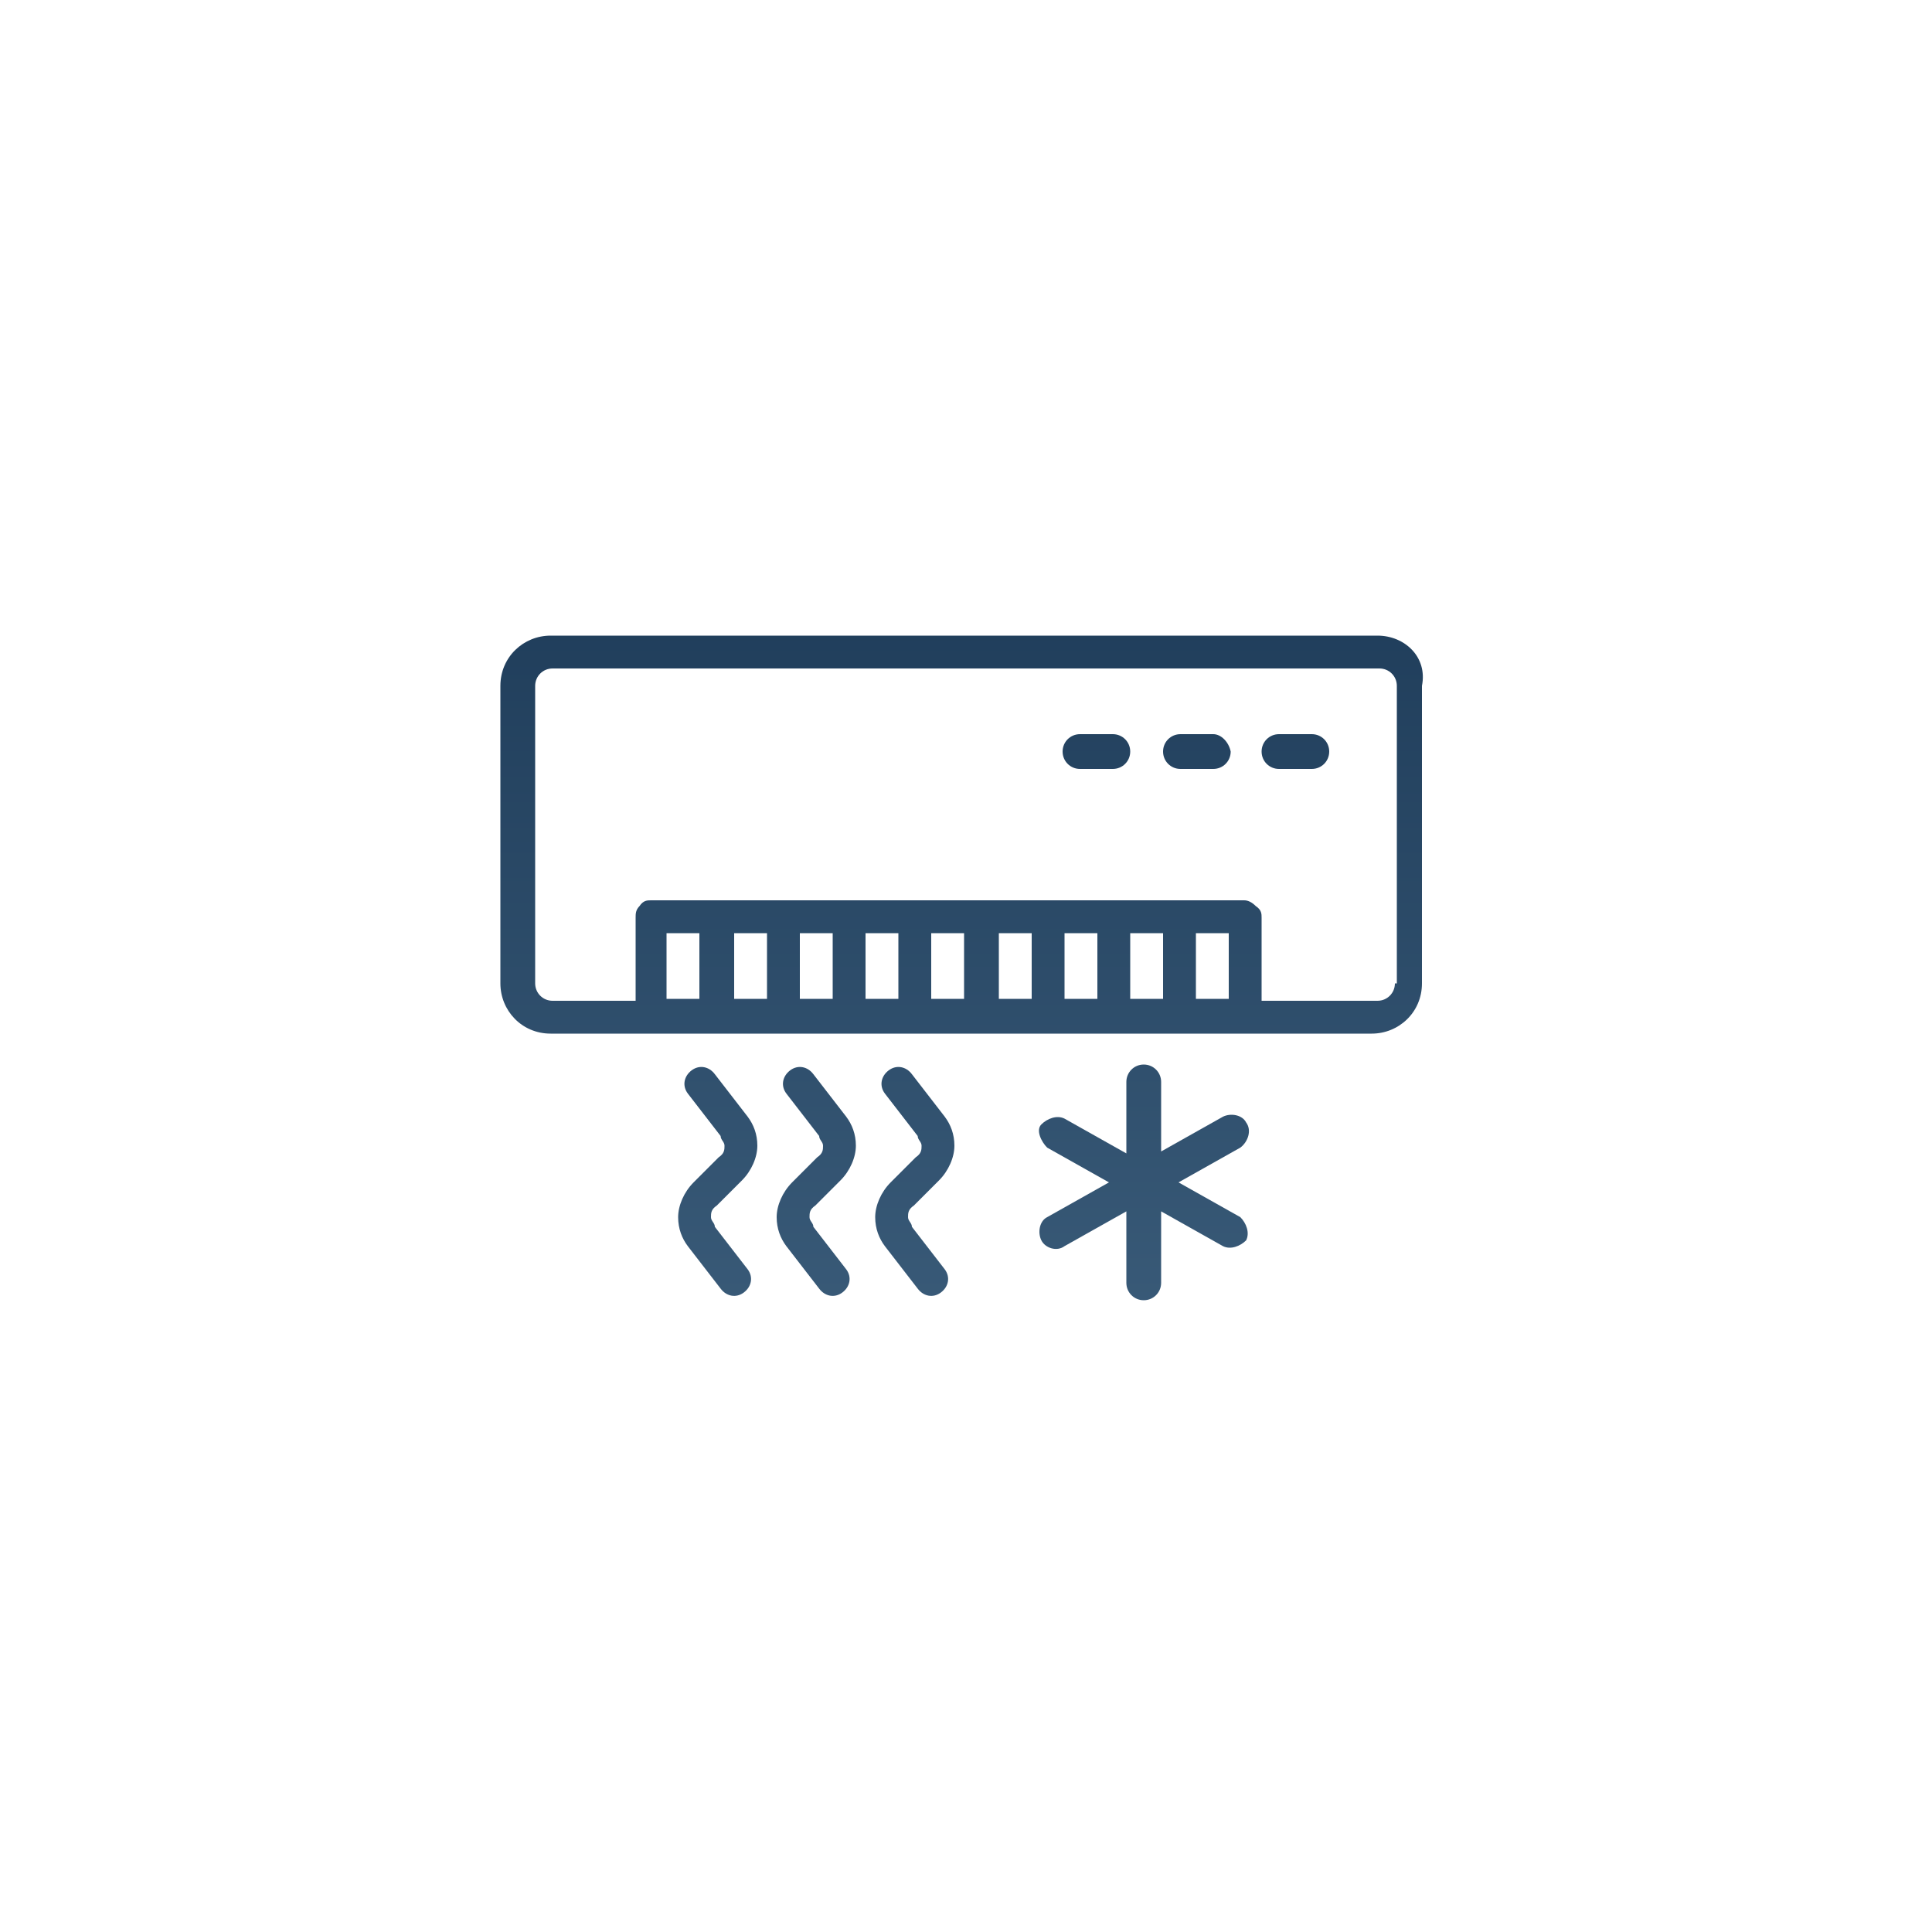 <?xml version="1.0" encoding="UTF-8"?> <svg xmlns="http://www.w3.org/2000/svg" xmlns:xlink="http://www.w3.org/1999/xlink" id="Layer_1" data-name="Layer 1" version="1.1" viewBox="0 0 100 100"><defs><style> .cls-1 { fill: none; } .cls-1, .cls-2, .cls-3, .cls-4, .cls-5, .cls-6, .cls-7, .cls-8, .cls-9 { stroke-width: 0px; } .cls-2 { fill: url(#linear-gradient); } .cls-3 { fill: url(#linear-gradient-4); } .cls-4 { fill: url(#linear-gradient-2); } .cls-5 { fill: url(#linear-gradient-3); } .cls-6 { fill: url(#linear-gradient-8); } .cls-7 { fill: url(#linear-gradient-7); } .cls-8 { fill: url(#linear-gradient-5); } .cls-9 { fill: url(#linear-gradient-6); } </style><linearGradient id="linear-gradient" x1="49.8" y1="2.1" x2="49.8" y2="101.8" gradientTransform="translate(0 102) scale(1 -1)" gradientUnits="userSpaceOnUse"><stop offset="0" stop-color="#4e7290"></stop><stop offset="1" stop-color="#0b2643"></stop></linearGradient><linearGradient id="linear-gradient-2" x1="67.1" y1="2.1" x2="67.1" y2="101.8" gradientTransform="translate(0 102) scale(1 -1)" gradientUnits="userSpaceOnUse"><stop offset="0" stop-color="#4e7290"></stop><stop offset="1" stop-color="#0b2643"></stop></linearGradient><linearGradient id="linear-gradient-3" x1="61.9" y1="2.1" x2="61.9" y2="101.8" gradientTransform="translate(0 102) scale(1 -1)" gradientUnits="userSpaceOnUse"><stop offset="0" stop-color="#4e7290"></stop><stop offset="1" stop-color="#0b2643"></stop></linearGradient><linearGradient id="linear-gradient-4" x1="56.7" y1="2.1" x2="56.7" y2="101.8" gradientTransform="translate(0 102) scale(1 -1)" gradientUnits="userSpaceOnUse"><stop offset="0" stop-color="#4e7290"></stop><stop offset="1" stop-color="#0b2643"></stop></linearGradient><linearGradient id="linear-gradient-5" x1="59.2" y1="2.1" x2="59.2" y2="101.8" gradientTransform="translate(0 102) scale(1 -1)" gradientUnits="userSpaceOnUse"><stop offset="0" stop-color="#4e7290"></stop><stop offset="1" stop-color="#0b2643"></stop></linearGradient><linearGradient id="linear-gradient-6" x1="37.2" y1="2.1" x2="37.2" y2="101.8" gradientTransform="translate(0 102) scale(1 -1)" gradientUnits="userSpaceOnUse"><stop offset="0" stop-color="#4e7290"></stop><stop offset="1" stop-color="#0b2643"></stop></linearGradient><linearGradient id="linear-gradient-7" x1="42.3" y1="2.1" x2="42.3" y2="101.8" gradientTransform="translate(0 102) scale(1 -1)" gradientUnits="userSpaceOnUse"><stop offset="0" stop-color="#4e7290"></stop><stop offset="1" stop-color="#0b2643"></stop></linearGradient><linearGradient id="linear-gradient-8" x1="47.3" y1="2.1" x2="47.3" y2="101.8" gradientTransform="translate(0 102) scale(1 -1)" gradientUnits="userSpaceOnUse"><stop offset="0" stop-color="#4e7290"></stop><stop offset="1" stop-color="#0b2643"></stop></linearGradient></defs><rect class="cls-1" x="25.6" y="32.9" width="48.8" height="34.2"></rect><g><path class="cls-2" d="M72.2,50.9c0,.5-.4.9-.9.9h-6v-4.3c0-.2,0-.4-.3-.6-.2-.2-.4-.3-.6-.3h-30.7c-.2,0-.4,0-.6.3-.2.2-.2.4-.2.6v4.3h-4.3c-.5,0-.9-.4-.9-.9v-15.4c0-.5.4-.9.9-.9h42.8c.5,0,.9.4.9.9v15.4h-.1ZM36.2,51.7h-1.7v-3.4h1.7v3.4ZM63.6,51.7h-1.7v-3.4h1.7v3.4ZM60.2,51.7h-1.7v-3.4h1.7v3.4ZM56.8,51.7h-1.7v-3.4h1.7v3.4ZM53.4,51.7h-1.7v-3.4h1.7v3.4ZM49.9,51.7h-1.7v-3.4h1.7v3.4ZM46.5,51.7h-1.7v-3.4h1.7v3.4ZM43.1,51.7h-1.7v-3.4h1.7v3.4ZM39.7,51.7h-1.7v-3.4h1.7v3.4ZM71.3,32.9H28.5c-1.4,0-2.6,1.1-2.6,2.6v15.4c0,1.4,1.1,2.6,2.6,2.6h42.5c1.4,0,2.6-1.1,2.6-2.6v-15.4c.3-1.5-.9-2.6-2.3-2.6"></path><path class="cls-4" d="M67.9,38h-1.7c-.5,0-.9.4-.9.9s.4.9.9.9h1.7c.5,0,.9-.4.9-.9s-.4-.9-.9-.9"></path><path class="cls-5" d="M62.8,38h-1.7c-.5,0-.9.4-.9.9s.4.9.9.9h1.7c.5,0,.9-.4.9-.9-.1-.5-.5-.9-.9-.9"></path><path class="cls-3" d="M57.6,38h-1.7c-.5,0-.9.4-.9.9s.4.9.9.9h1.7c.5,0,.9-.4.9-.9s-.4-.9-.9-.9"></path><path class="cls-8" d="M64.5,58.1c-.2-.4-.8-.5-1.2-.3l-3.2,1.8v-3.6c0-.5-.4-.9-.9-.9s-.9.4-.9.9v3.7l-3.2-1.8c-.4-.2-.9,0-1.2.3s0,.9.3,1.2l3.2,1.8-3.2,1.8c-.4.2-.5.8-.3,1.2.2.4.8.6,1.2.3l3.2-1.8v3.7c0,.5.4.9.9.9s.9-.4.9-.9v-3.7l3.2,1.8c.4.2.9,0,1.2-.3.2-.4,0-.9-.3-1.2l-3.2-1.8,3.2-1.8c.4-.3.6-.9.3-1.3"></path><path class="cls-9" d="M38.4,61.1h0c.5-.5.8-1.2.8-1.8s-.2-1.1-.5-1.5h0l-1.7-2.2c-.3-.4-.8-.5-1.2-.2s-.5.8-.2,1.2l1.7,2.2h0c0,.2.2.3.2.5s0,.4-.3.6l-1.3,1.3c-.5.5-.8,1.2-.8,1.8s.2,1.1.5,1.5l1.7,2.2c.3.4.8.5,1.2.2s.5-.8.2-1.2l-1.7-2.2c0-.2-.2-.3-.2-.5s0-.4.3-.6l1.3-1.3Z"></path><path class="cls-7" d="M43.5,61.1h0c.5-.5.8-1.2.8-1.8s-.2-1.1-.5-1.5h0l-1.7-2.2c-.3-.4-.8-.5-1.2-.2s-.5.8-.2,1.2l1.7,2.2h0c0,.2.2.3.2.5s0,.4-.3.6l-1.3,1.3c-.5.5-.8,1.2-.8,1.8s.2,1.1.5,1.5l1.7,2.2c.3.4.8.5,1.2.2s.5-.8.2-1.2l-1.7-2.2c0-.2-.2-.3-.2-.5s0-.4.3-.6l1.3-1.3Z"></path><path class="cls-6" d="M48.6,61.1h0c.5-.5.8-1.2.8-1.8s-.2-1.1-.5-1.5h0l-1.7-2.2c-.3-.4-.8-.5-1.2-.2s-.5.8-.2,1.2l1.7,2.2h0c0,.2.2.3.2.5s0,.4-.3.6l-1.3,1.3c-.5.5-.8,1.2-.8,1.8s.2,1.1.5,1.5l1.7,2.2c.3.4.8.5,1.2.2s.5-.8.2-1.2l-1.7-2.2c0-.2-.2-.3-.2-.5s0-.4.3-.6l1.3-1.3Z"></path></g></svg> 